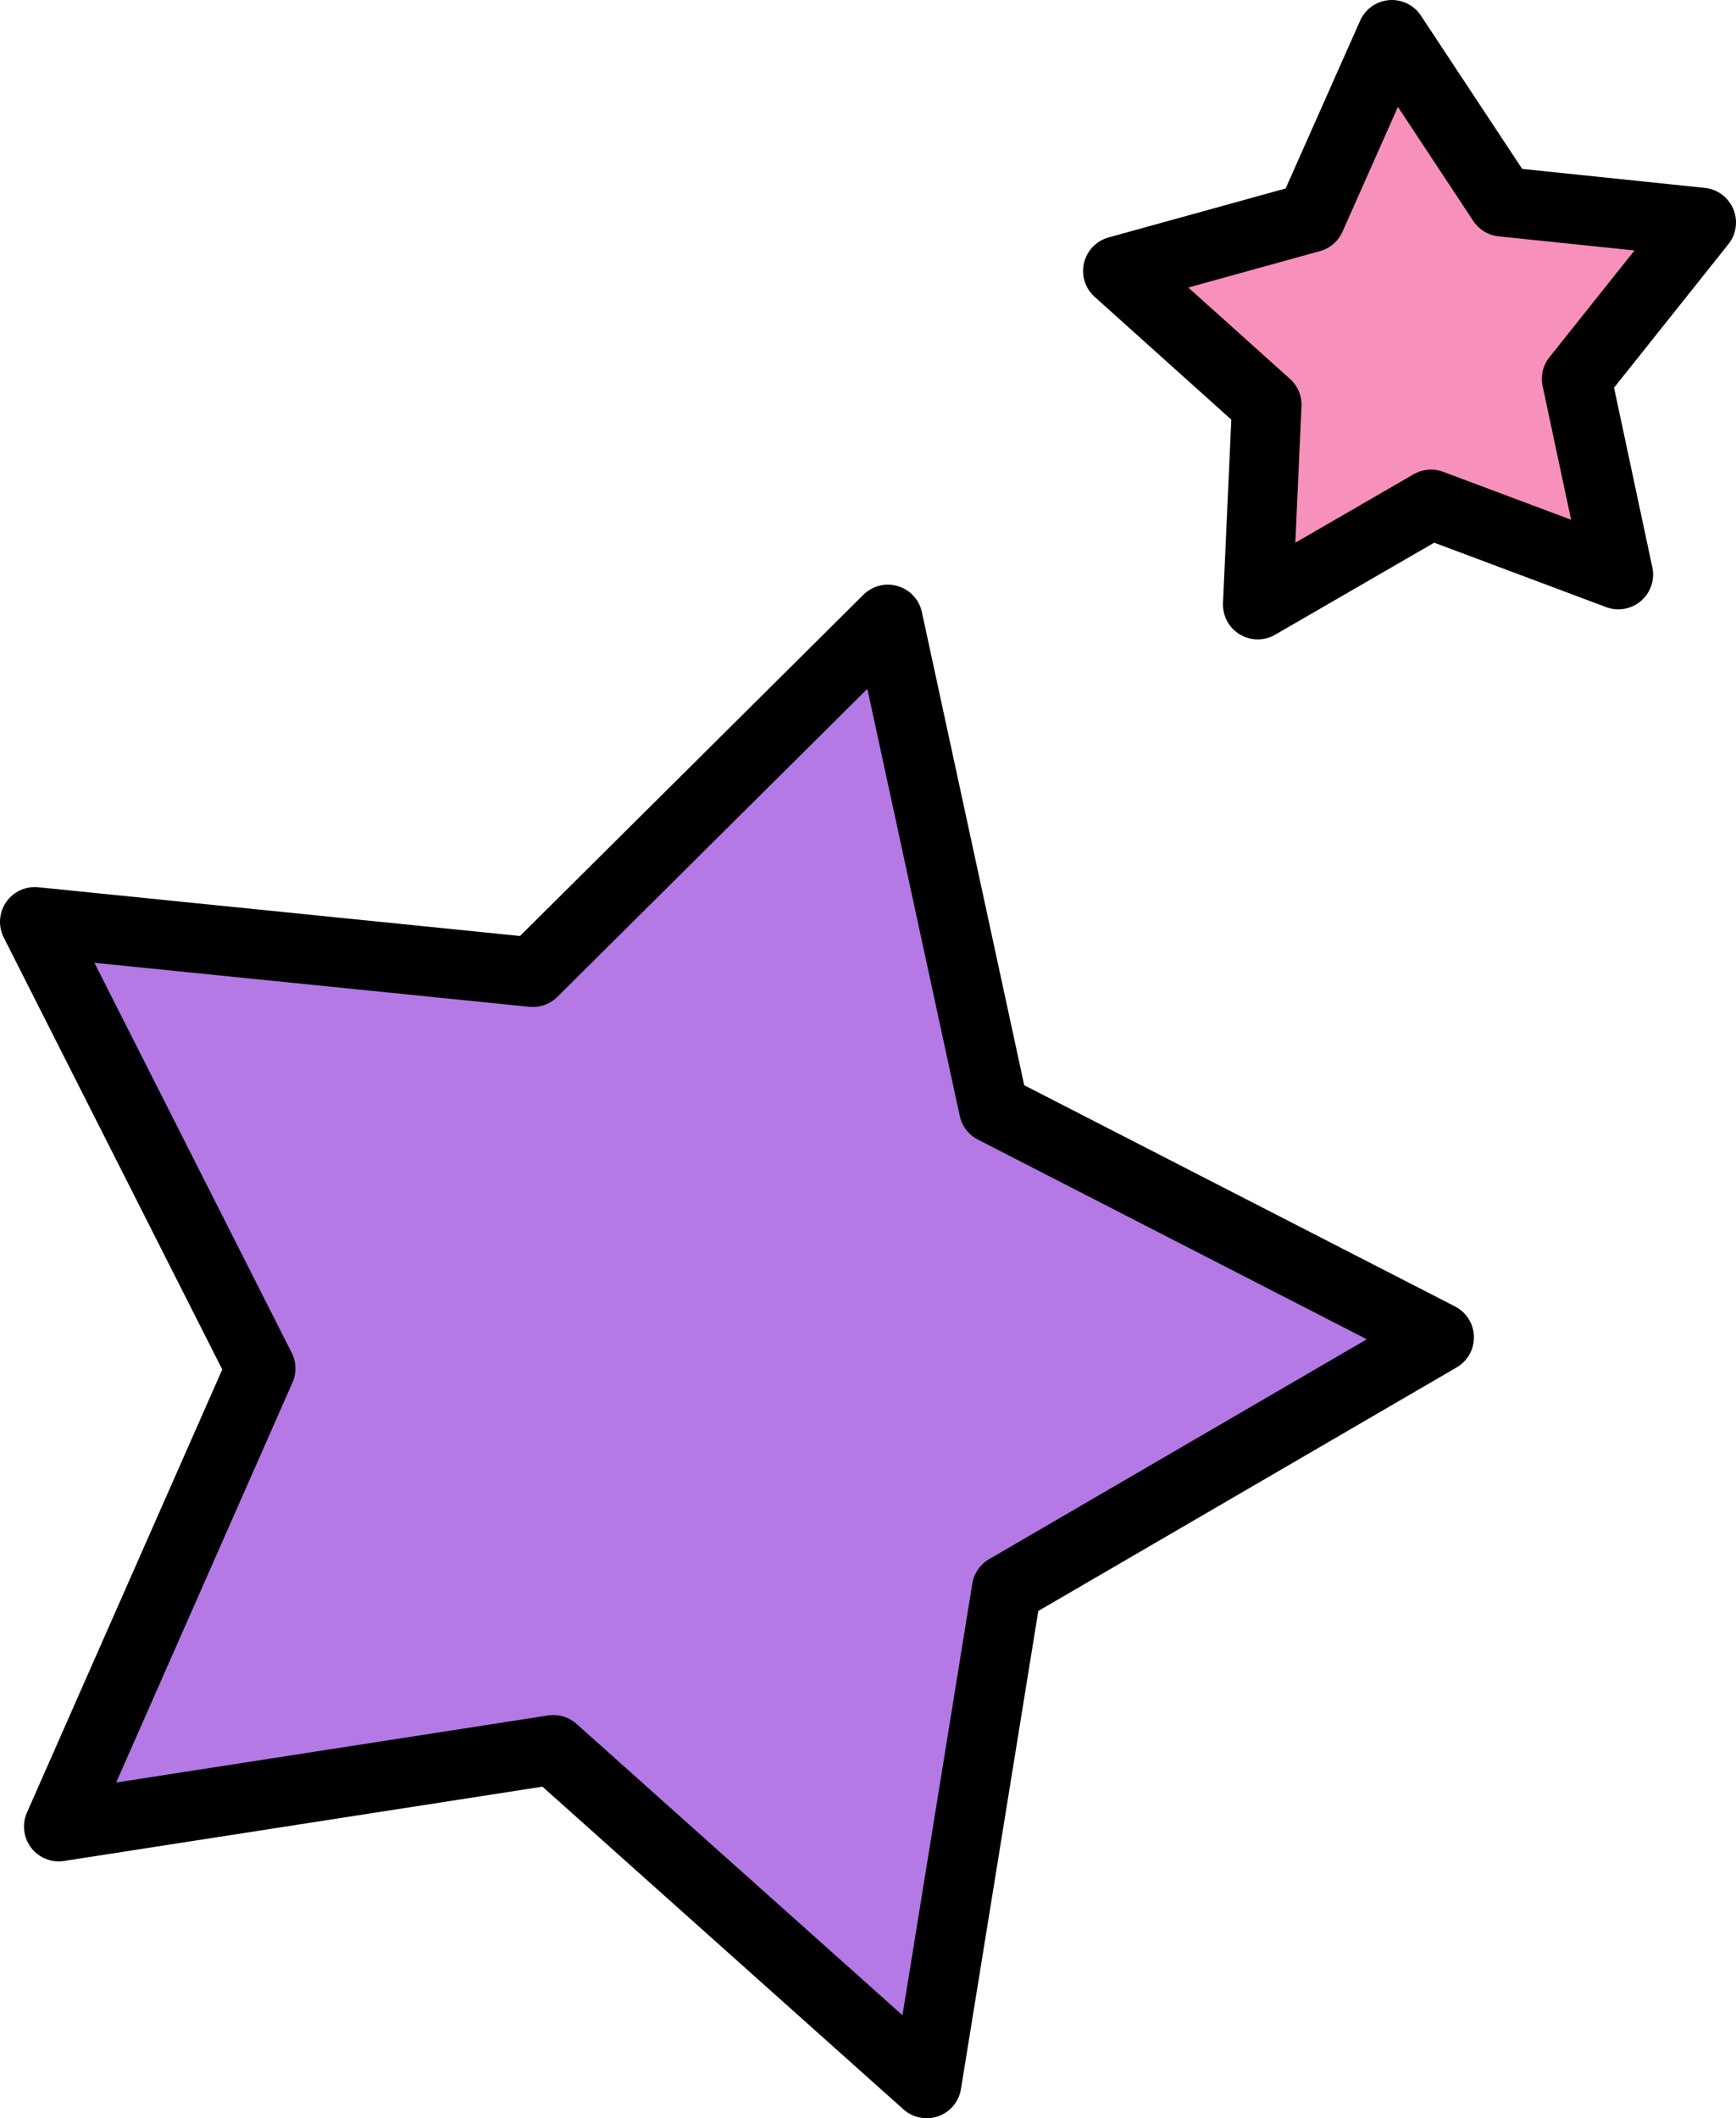 <?xml version="1.0" encoding="UTF-8"?>
<svg id="_レイヤー_1" data-name=" レイヤー 1" xmlns="http://www.w3.org/2000/svg" viewBox="0 0 99.89 121.88">
  <defs>
    <style>
      .cls-1 {
        fill: #b479e5;
      }

      .cls-1, .cls-2 {
        stroke: #000;
        stroke-linecap: round;
        stroke-linejoin: round;
        stroke-width: 4px;
      }

      .cls-2 {
        fill: #f790bb;
      }
    </style>
  </defs>
  <polygon class="cls-1" points="53.32 119.88 31.84 100.68 3.38 105.1 15 78.74 2 53.04 30.66 55.94 51.09 35.64 57.18 63.79 82.81 76.95 57.92 91.44 53.32 119.88"/>
  <polygon class="cls-2" points="93.12 33.06 82.34 29.02 72.37 34.79 72.89 23.29 64.32 15.59 75.42 12.52 80.09 2 86.44 11.61 97.89 12.8 90.72 21.8 93.12 33.06"/>
</svg>